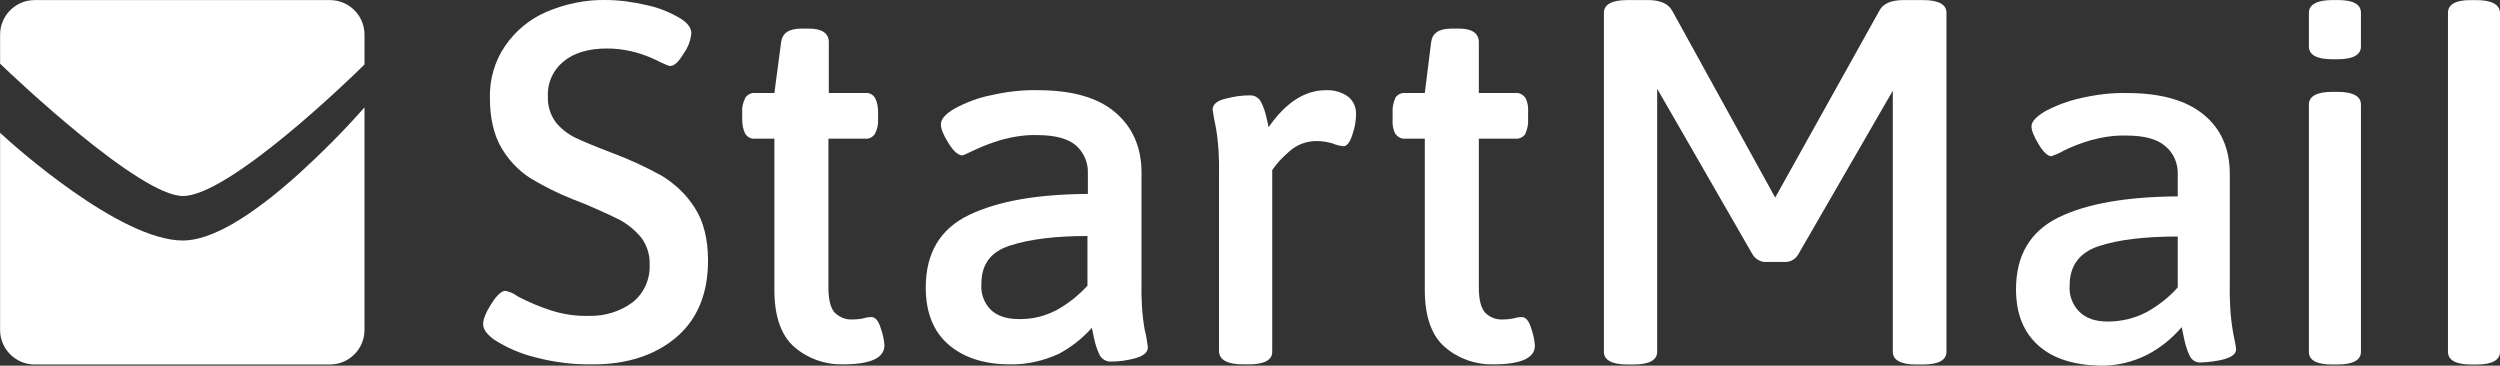 <?xml version="1.0" encoding="UTF-8"?>
<svg width="875.14" height="128" version="1.1" viewBox="0 0 231.55 33.867" xmlns="http://www.w3.org/2000/svg"><rect x="0" y="0" width="231.55" height="33.867" fill="#333333" stroke="none"/><g transform="translate(191.33 -178.54)"><g transform="matrix(.368 0 0 .368 -225.37 144.28)"><path class="st0" d="m241.9 184.8c-5 0.1-9.9-0.5-14.8-1.8-3.6-0.9-7.1-2.4-10.2-4.4-1.8-1.3-2.8-2.6-2.8-3.9s0.7-3 2.1-5.2 2.6-3.2 3.5-3.2c1.1 0.2 2.2 0.7 3.1 1.4 2.7 1.4 5.5 2.6 8.3 3.5 3.1 1 6.4 1.5 9.7 1.4 3.9 0.1 7.8-1.1 10.9-3.4 2.9-2.3 4.5-5.9 4.3-9.6 0.1-2.4-0.7-4.8-2.1-6.7-1.5-1.8-3.3-3.3-5.3-4.4-2.2-1.1-5.2-2.5-9-4.1l-2.8-1.1c-3.8-1.5-7.4-3.3-10.9-5.4-2.9-1.9-5.4-4.5-7.2-7.6-1.9-3.2-2.9-7.5-2.9-12.6-0.1-4.6 1.2-9.2 3.8-13s6.2-6.8 10.4-8.6c4.7-2 9.8-3.1 14.9-3 3.5 0 7 0.5 10.4 1.3 3 0.6 5.8 1.8 8.4 3.3 1.9 1.2 2.8 2.4 2.8 3.8-0.2 1.8-0.8 3.5-1.9 5-1.3 2.2-2.4 3.2-3.4 3.2-0.3 0-1-0.2-3.8-1.6-3.8-1.8-7.9-2.8-12.1-2.8-4.7 0-8.4 1.1-11 3.3-2.6 2.1-4.1 5.4-3.9 8.8-0.1 2.3 0.6 4.6 2 6.5 1.4 1.7 3.1 3 5 3.9s5 2.2 9.2 3.8c4.3 1.6 8.4 3.5 12.4 5.7 3.3 2 6.2 4.7 8.3 8 2.3 3.5 3.4 8 3.4 13.4 0 8.3-2.7 14.8-8 19.3s-12.4 6.8-20.8 6.8z" fill="#fff"/></g><g transform="matrix(.368 0 0 .368 -225.37 144.28)"><path class="st0" d="m304.7 184.8c-4.5 0.1-8.8-1.4-12.2-4.3s-5.1-7.8-5.1-14.4v-38.1h-4.9c-1 0.1-1.9-0.4-2.4-1.2-0.6-1.1-0.8-2.4-0.8-3.7v-1.7c-0.1-1.3 0.2-2.5 0.8-3.7 0.5-0.8 1.5-1.3 2.4-1.2h4.9l1.7-12.8c0.3-2.3 2-3.4 5.1-3.4h2c3.2 0 4.9 1.2 4.9 3.4v12.8h9.2c1-0.1 1.9 0.4 2.4 1.2 0.6 1.1 0.8 2.4 0.8 3.7v1.7c0.1 1.3-0.2 2.5-0.8 3.7-0.5 0.8-1.5 1.3-2.4 1.2h-9.3v37.4c0 3 0.5 5.1 1.5 6.3 1.2 1.2 2.8 1.9 4.5 1.8 1 0 2-0.1 2.9-0.3 0.6-0.2 1.3-0.3 1.9-0.3 1 0 1.8 0.9 2.4 2.9 0.5 1.4 0.8 2.8 0.9 4.2 0 3.2-3.5 4.8-10.4 4.8z" fill="#fff"/></g><g transform="matrix(.368 0 0 .368 -225.37 144.28)"><path class="st0" d="m346.7 184.8c-6.5 0-11.7-1.7-15.5-5s-5.7-8.1-5.7-14.3c0-8.7 3.6-14.8 10.9-18.3s17.1-5.2 29.9-5.3v-5.2c0.1-2.7-1-5.2-3-7-2-1.7-5.2-2.6-9.7-2.6-3.1-0.1-6.1 0.4-9.1 1.2-2.3 0.7-4.5 1.5-6.6 2.5-2.5 1.2-3 1.4-3.2 1.4-1 0-2.2-1-3.5-3.1s-1.9-3.6-1.9-4.7c0-1.3 1.1-2.6 3.5-4 2.8-1.5 5.9-2.7 9-3.3 3.9-0.9 7.9-1.4 11.9-1.3 8.5 0 15 1.8 19.4 5.5s6.7 8.8 6.7 15.2v27.3c-0.1 4.1 0.1 8.3 0.8 12.3 0.4 1.4 0.6 2.9 0.8 4.4 0 1.3-1.1 2.2-3.3 2.8-1.9 0.5-3.9 0.8-5.9 0.8-1.3 0.1-2.6-0.7-3.1-2-0.6-1.3-1-2.7-1.3-4.1-0.2-1.1-0.4-1.9-0.5-2.4-2.4 2.7-5.2 4.9-8.4 6.6-3.8 1.7-8 2.7-12.2 2.6zm19.5-32.3c-8.1 0-14.6 0.8-19.5 2.4s-7.2 4.7-7.2 9.7c-0.2 2.4 0.7 4.8 2.4 6.5 1.6 1.5 3.9 2.3 6.9 2.3 3.4 0.1 6.7-0.7 9.7-2.3 2.9-1.6 5.5-3.7 7.7-6.1z" fill="#fff"/></g><g transform="matrix(.368 0 0 .368 -225.37 144.28)"><path class="st0" d="m406.8 184.8h-1.4c-4.1 0-6.1-1.2-6.1-3.4v-44.1c0.1-4.1-0.1-8.2-0.8-12.2-0.3-1.4-0.6-2.9-0.8-4.4 0-1.3 1.1-2.3 3.4-2.8 1.9-0.5 3.9-0.8 5.9-0.8 1.3-0.1 2.5 0.7 3 1.9 0.6 1.2 1 2.5 1.3 3.9 0.2 0.9 0.4 1.7 0.5 2.2 4.3-6.2 9.1-9.3 14.4-9.3 2.1-0.1 4.1 0.5 5.7 1.7 1.2 1 1.9 2.5 1.9 4.2 0 1.8-0.3 3.5-0.9 5.2-0.6 2-1.4 3-2.3 3-0.9-0.1-1.8-0.3-2.7-0.7-1.3-0.4-2.7-0.6-4.1-0.6-2.5 0-4.9 0.9-6.8 2.6-1.6 1.4-3.1 2.9-4.3 4.7v45.6c0.1 2.2-2 3.3-5.9 3.3z" fill="#fff"/></g><g transform="matrix(.368 0 0 .368 -225.37 144.28)"><path class="st0" d="m468.4 184.8c-4.5 0.1-8.8-1.4-12.2-4.3s-5.1-7.8-5.1-14.4v-38.1h-4.9c-1 0.1-1.9-0.4-2.5-1.2-0.6-1.1-0.8-2.4-0.7-3.7v-1.7c-0.1-1.3 0.2-2.5 0.7-3.7 0.5-0.8 1.5-1.3 2.5-1.2h4.9l1.6-12.8c0.3-2.3 2-3.4 5.1-3.4h2c3.2 0 4.9 1.2 4.9 3.4v12.8h9.2c1-0.1 1.9 0.4 2.5 1.2 0.6 1.1 0.8 2.4 0.7 3.7v1.7c0.1 1.3-0.2 2.5-0.7 3.7-0.5 0.8-1.5 1.3-2.5 1.2h-9.2v37.4c0 3 0.5 5.1 1.5 6.3 1.1 1.2 2.8 1.9 4.5 1.8 1 0 2-0.1 2.9-0.3 0.6-0.2 1.3-0.3 1.9-0.3 1 0 1.8 0.9 2.4 2.9 0.5 1.4 0.8 2.8 0.9 4.2 0.1 3.2-3.5 4.8-10.4 4.8z" fill="#fff"/></g><g fill="#fff" stroke-width=".368"><path class="st0" d="m-26.912 196.84 9.643-17.299c0.331-0.663 1.104-0.994 2.245-0.994h1.804c1.435 0 2.172 0.405 2.172 1.178v31.396c0 0.773-0.736 1.178-2.172 1.178h-0.626c-1.435 0-2.172-0.405-2.172-1.178v-21.642-2.54l-8.76 15.164c-0.258 0.442-0.736 0.736-1.288 0.699h-1.656c-0.515 0.037-1.031-0.258-1.288-0.699l-8.834-15.348v24.366c0 0.773-0.736 1.178-2.172 1.178h-0.589c-1.435 0-2.172-0.405-2.172-1.178v-31.396c0-0.773 0.736-1.178 2.172-1.178h1.914c1.141 0 1.877 0.331 2.245 0.994z"/><path class="st0" d="m-2.546 210.53c-1.362-1.215-2.061-2.945-2.061-5.19 0-3.165 1.325-5.374 3.938-6.662 2.613-1.288 6.331-1.914 11.042-1.951v-2.024c0.037-0.994-0.368-1.988-1.141-2.613-0.736-0.663-1.951-0.994-3.607-0.994-1.141-0.037-2.282 0.147-3.349 0.442-0.847 0.258-1.656 0.552-2.466 0.957-0.368 0.221-0.736 0.368-1.141 0.515-0.331 0-0.736-0.368-1.178-1.104-0.442-0.736-0.663-1.288-0.663-1.656 0-0.442 0.405-0.883 1.251-1.399 1.031-0.552 2.135-0.957 3.276-1.215 1.435-0.331 2.871-0.515 4.343-0.478 3.092 0 5.447 0.663 7.067 1.988 1.619 1.325 2.429 3.165 2.429 5.521v10.048c-0.037 1.509 0.037 3.055 0.294 4.564 0.184 0.957 0.294 1.472 0.294 1.583 0 0.442-0.368 0.736-1.141 0.957-0.699 0.184-1.399 0.258-2.135 0.294-0.478 0.037-0.883-0.258-1.067-0.699-0.221-0.478-0.368-0.994-0.478-1.509s-0.184-0.883-0.221-1.067c-0.883 1.031-1.951 1.914-3.165 2.54-1.362 0.699-2.908 1.067-4.454 1.031-2.429-0.074-4.306-0.663-5.668-1.877zm10.048-3.092c1.067-0.589 2.061-1.362 2.871-2.282v-4.711c-3.055 0-5.484 0.294-7.288 0.883-1.804 0.589-2.724 1.804-2.724 3.644-0.074 0.92 0.258 1.804 0.92 2.466 0.626 0.589 1.472 0.883 2.613 0.883 1.251 0 2.503-0.294 3.607-0.883z"/><path class="st0" d="m22.519 211.12v-22.894c0-0.773 0.736-1.178 2.172-1.178h0.478c1.435 0 2.172 0.405 2.172 1.178v22.894c0 0.773-0.736 1.178-2.172 1.178h-0.478c-1.435 0-2.172-0.368-2.172-1.178z"/><path class="st0" d="m22.519 182.85v-3.128c0-0.773 0.773-1.178 2.208-1.178h0.478c1.435 0 2.135 0.405 2.135 1.178v3.128c0 0.773-0.736 1.178-2.172 1.178h-0.478c-1.435 0-2.172-0.405-2.172-1.178z"/><path class="st0" d="m38.014 178.55h-0.515c-1.399 0-2.098 0.405-2.098 1.178v31.396c0 0.773 0.736 1.178 2.172 1.178h0.478c1.435 0 2.172-0.405 2.172-1.178v-31.396c-0.037-0.773-0.773-1.178-2.208-1.178z"/><path class="st0" d="m-157.57 184.51v-2.76c0-1.767-1.435-3.202-3.202-3.202h-27.347c-1.767 0-3.202 1.435-3.202 3.202v2.687c1.251 1.215 12.919 12.257 16.931 12.257 4.269 0 15.532-10.895 16.821-12.183z"/><path class="st0" d="m-163.57 194.56c-4.601 4.159-8.245 6.257-10.821 6.257-5.815 0-15.68-8.797-16.931-9.975v18.256c0 1.767 1.435 3.202 3.202 3.202h27.347c1.767 0 3.202-1.435 3.202-3.202v-20.612c-1.877 2.135-3.901 4.159-5.999 6.073z"/></g></g></svg>
